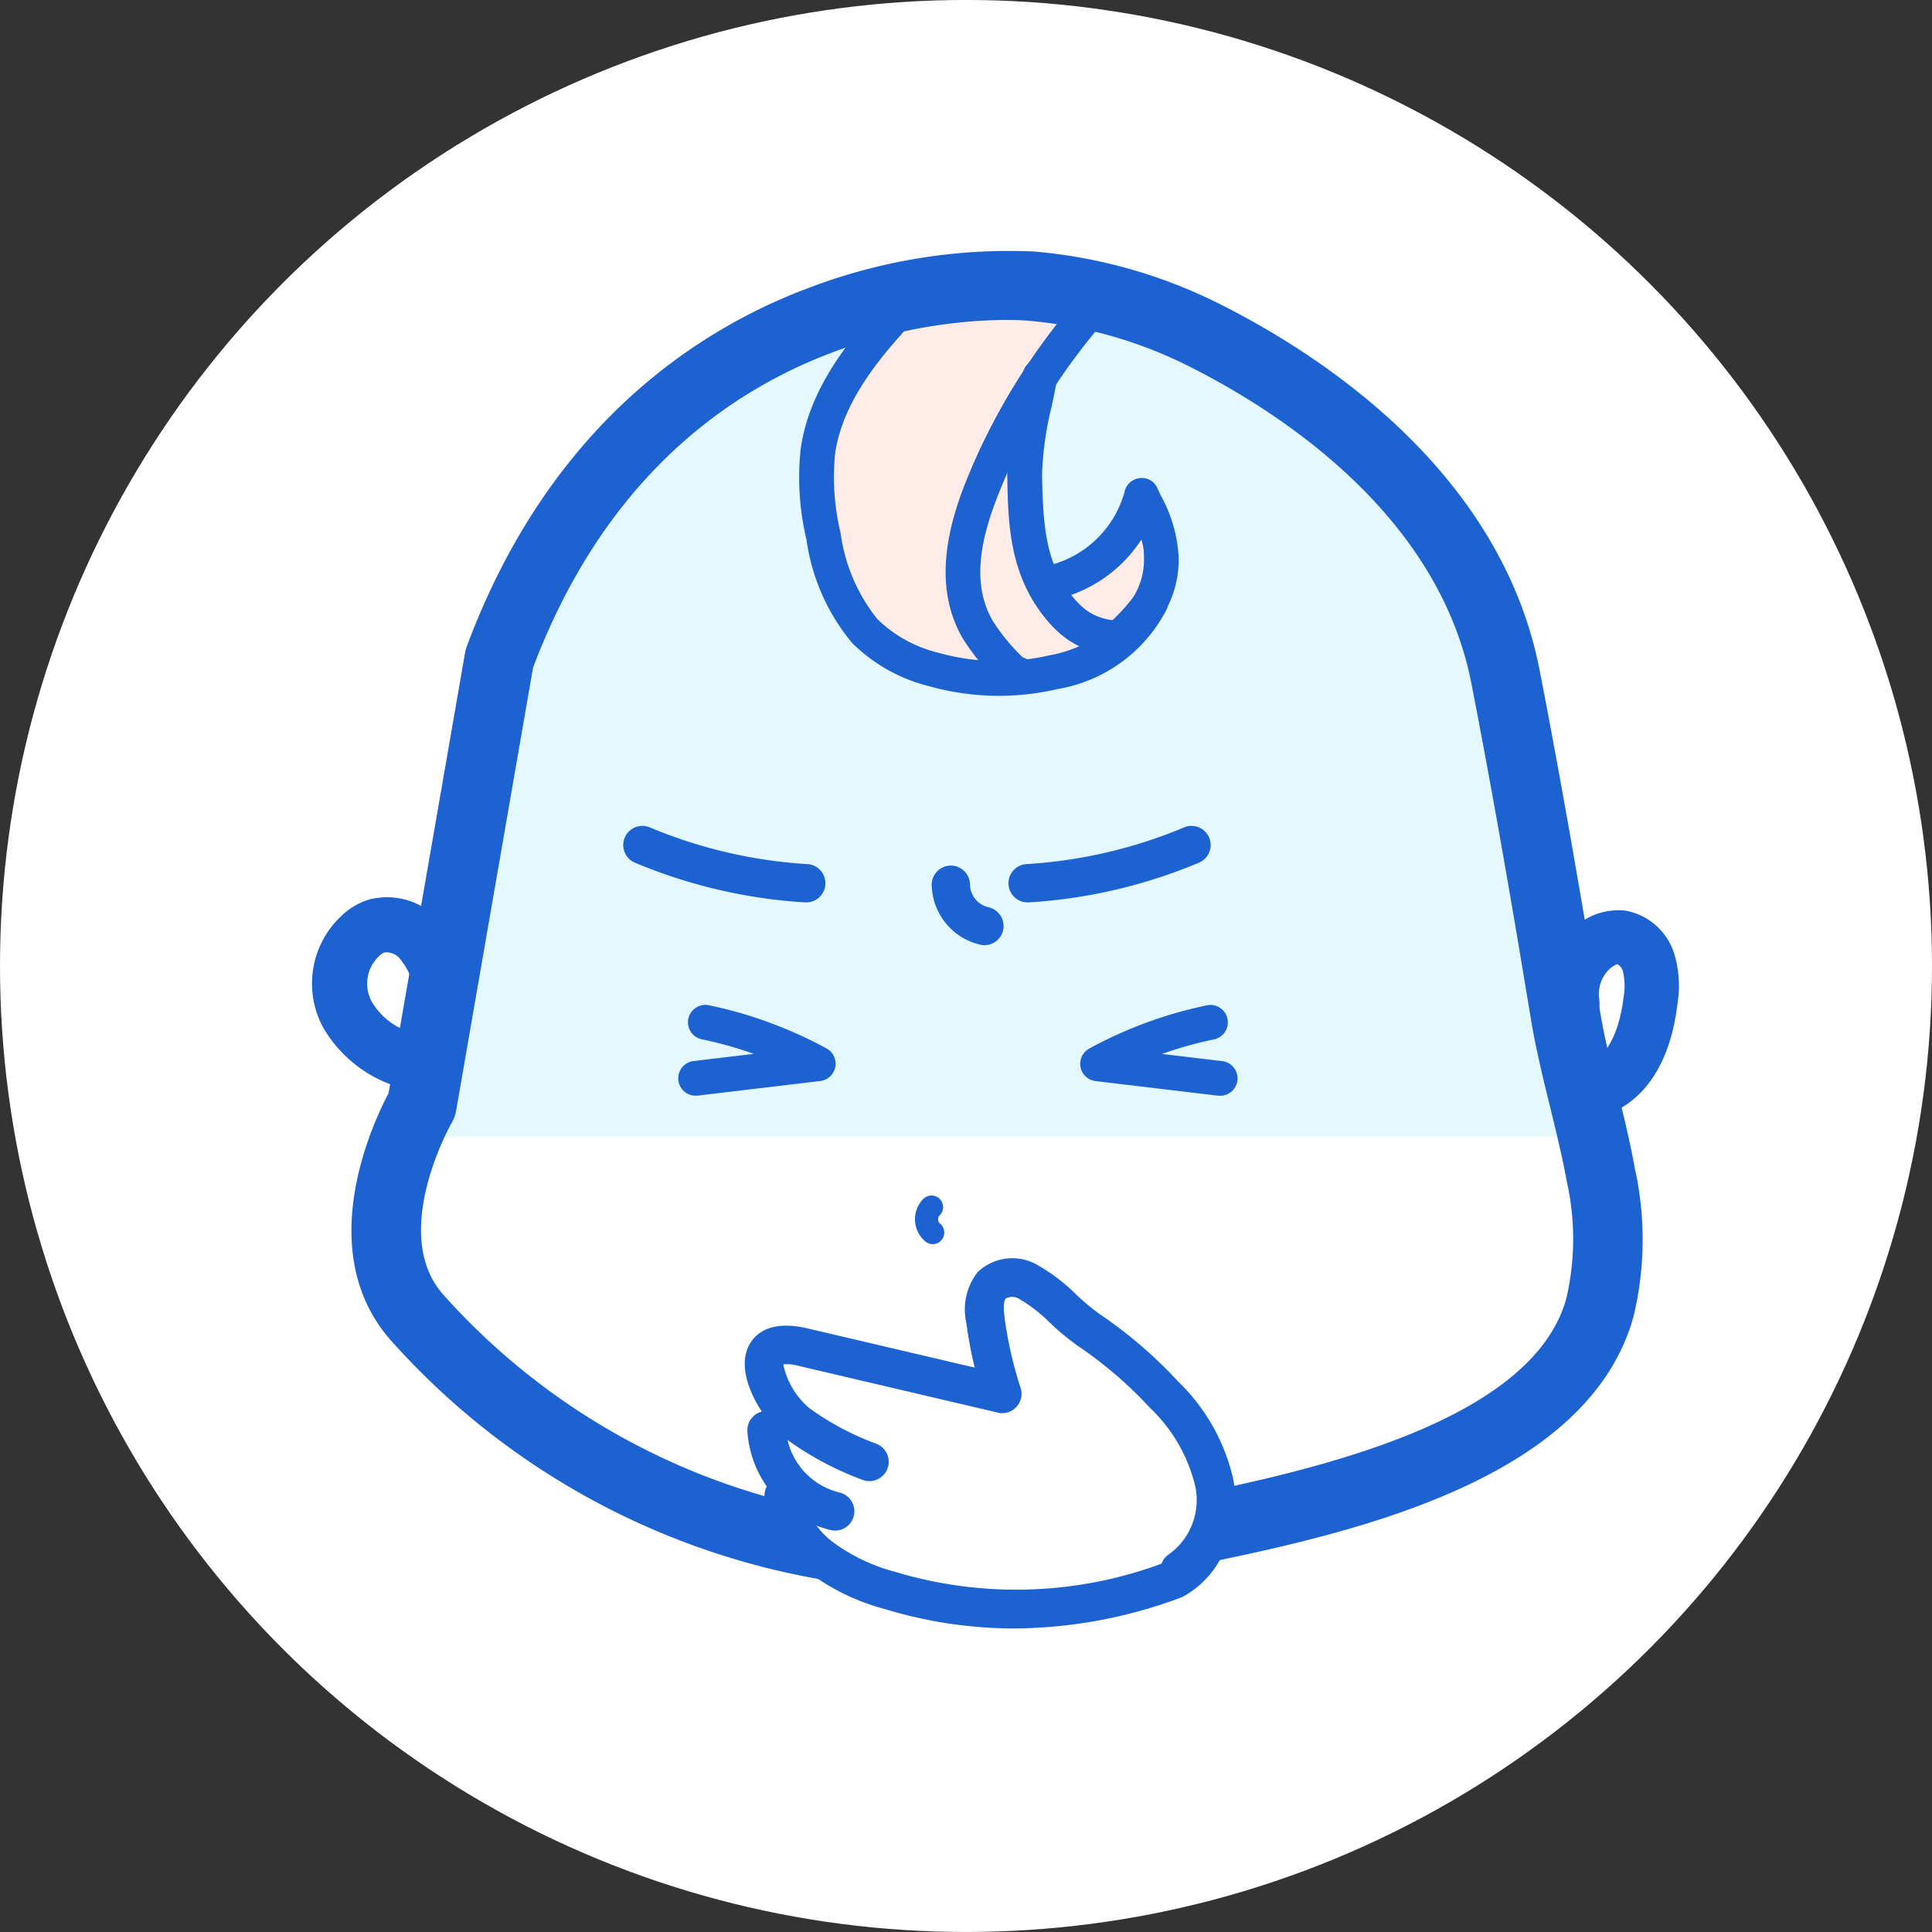 <svg xmlns="http://www.w3.org/2000/svg" width="75" height="75" viewBox="0 0 75 75">
  <rect x="0" y="0" width="75" height="75" fill="#333333" stroke="none"/>
  <g id="グループ_2530" data-name="グループ 2530" transform="translate(-513.31 -2901.489)">
    <g id="グループ_712" data-name="グループ 712" transform="translate(14.883 1419.244)">
      <circle id="楕円形_871" data-name="楕円形 871" cx="37.5" cy="37.5" r="37.5" transform="translate(498.427 1482.244)" fill="#fff"/>
    </g>
    <g id="グループ_2529" data-name="グループ 2529">
      <path id="パス_1775" data-name="パス 1775" d="M83.59-15280.09l-8.037,4-5.586,7.209-3.015,13.678-2.355-.476-1.8,2.176.877,2.507,2.523,1.045-2.523,6.036,7.76,8.605,7.2,3.226,4.961,2.2,6.138.835,4.084-.835,3.051-2.2,3.676-1.176,8.673-3.241,2.438-4.7v-7.735l1.874-2.71v-1.859l-1.874-1.7-1.742.785-2.294-11.565-5.358-8.705-6.523-3.292-5.358-2.651Z" transform="translate(464 18193)" fill="#fff"/>
      <path id="パス_1777" data-name="パス 1777" d="M78.965-15277.562l-5.742,4.547-4.2,6.894-2.09,10.467-.961,6.479-.7,1.78H110.7l-1.406-6.846-.793-8.174-2.235-6.678-2.667-3.923-6.294-4.547-4.1-1.88H80.647Z" transform="translate(464 18193)" fill="#e3f9ff"/>
      <path id="パス_1776" data-name="パス 1776" d="M85.56-15280.628l-3.2,3.682-1.165,3.931v3.83l2.234,2.557,3.3,1.286h3.015l2.114-1.286,2.234-1.488.613-2.254-.613-1.286-2.234,2.472H89.753l-.745-4.875.745-2.886,2.114-3.682Z" transform="translate(464 18193)" fill="#ffece8"/>
      <g id="グループ_2528" data-name="グループ 2528" transform="translate(-96.851 1625.289)">
        <path id="パス_1759" data-name="パス 1759" d="M673.8,1321.58c-.188-1.041-.439-2.066-.683-3.058-.273-1.11-.53-2.158-.7-3.226-.847-5.145-1.583-9.3-2.319-13.083-1.486-7.619-8.312-12.121-12.25-14.127a19.81,19.81,0,0,0-7.4-2.124,21.809,21.809,0,0,0-8.716,1.412c-4.289,1.6-10.075,5.319-13.282,13.923a1.385,1.385,0,0,0-.065.239l-2.969,17.1c-.606,1.145-3,6.2.149,9.666a29.006,29.006,0,0,0,17.105,9.289,6.321,6.321,0,0,1-1.172-1.005,2.6,2.6,0,0,1-.786-2.116,26.469,26.469,0,0,1-13.148-7.983c-2.157-2.373.286-6.676.31-6.717a1.333,1.333,0,0,0,.163-.449l2.986-17.2c5.451-14.434,18.634-13.521,19.193-13.473a17.165,17.165,0,0,1,6.409,1.841c3.5,1.782,9.559,5.742,10.824,12.238.733,3.754,1.464,7.884,2.306,13,.193,1.173.474,2.321.748,3.432.243,1,.474,1.935.647,2.893a10.168,10.168,0,0,1-.011,4.539c-.034.123-.072.245-.115.363v0c-1.507,4.2-8.662,6.048-13.442,7.07a5.082,5.082,0,0,1-1.252,3.02l.34-.071c5.5-1.134,14.712-3.031,16.894-9.1.067-.184.125-.37.178-.561A12.732,12.732,0,0,0,673.8,1321.58Z" transform="translate(-0.17 0)" fill="#1c62d1"/>
        <path id="パス_1760" data-name="パス 1760" d="M626.484,1321.374a.962.962,0,0,1-.1,0,2.3,2.3,0,0,1-.6-.141,5.072,5.072,0,0,1-3.094-2.383,3.586,3.586,0,0,1,.684-4.265,2.7,2.7,0,0,1,1.079-.664,2.758,2.758,0,0,1,2.641.666,4.522,4.522,0,0,1,1.056,1.695,1.069,1.069,0,1,1-1.974.821,2.745,2.745,0,0,0-.539-.951.693.693,0,0,0-.55-.189.631.631,0,0,0-.227.16,1.462,1.462,0,0,0-.274,1.74,2.632,2.632,0,0,0,1.172,1.068,1.1,1.1,0,0,1,.773.291c.059.015.121.03.181.042a1.069,1.069,0,0,1-.221,2.115Z" transform="translate(0 -2.79)" fill="#1c62d1"/>
        <path id="パス_1761" data-name="パス 1761" d="M677.721,1322.288a1.056,1.056,0,0,1-.462-2.007c.875-.424,1.158-1.753,1.25-2.507a2.513,2.513,0,0,0-.024-1.02.446.446,0,0,0-.2-.268c-.016-.023-.15.032-.3.161a1.344,1.344,0,0,0-.418,1.2,1.057,1.057,0,0,1-2.081.365,3.479,3.479,0,0,1,1.1-3.146,2.526,2.526,0,0,1,2.011-.667,2.449,2.449,0,0,1,1.886,1.685,4.358,4.358,0,0,1,.118,1.949c-.251,2.068-1.089,3.5-2.426,4.153A1.047,1.047,0,0,1,677.721,1322.288Z" transform="translate(-5.323 -2.847)" fill="#1c62d1"/>
        <path id="パス_1762" data-name="パス 1762" d="M648.977,1328.579a.45.45,0,0,1-.274-.092,1.125,1.125,0,0,1-.1-1.658.45.45,0,1,1,.627.645.2.2,0,0,0-.046.152.206.206,0,0,0,.063.146.45.45,0,0,1-.273.807Z" transform="translate(-2.605 -4.081)" fill="#1c62d1"/>
        <path id="パス_1763" data-name="パス 1763" d="M651.05,1303.349a10.075,10.075,0,0,1-2.737-.379,6.432,6.432,0,0,1-2.962-1.666,7.937,7.937,0,0,1-1.774-3.992,10.464,10.464,0,0,1-.231-3.544c.356-2.536,2.126-4.564,3.754-6.266a.675.675,0,0,1,.975.933c-1.484,1.55-3.092,3.382-3.393,5.521a9.265,9.265,0,0,0,.217,3.086,6.738,6.738,0,0,0,1.428,3.331,5.117,5.117,0,0,0,2.352,1.3,8.7,8.7,0,0,0,4.34.1,4.729,4.729,0,0,0,3.3-2.325.675.675,0,1,1,1.239.536,5.847,5.847,0,0,1-4.232,3.1A10.065,10.065,0,0,1,651.05,1303.349Z" transform="translate(-2.103 -0.137)" fill="#1c62d1"/>
        <path id="パス_1764" data-name="パス 1764" d="M652.371,1303.2a.88.88,0,0,1-.638-.293,9.373,9.373,0,0,1-1.441-1.745c-1.512-2.549-.154-5.593.576-7.23a25.427,25.427,0,0,1,4.151-6.315.675.675,0,1,1,1.016.889,24.146,24.146,0,0,0-3.935,5.977c-.872,1.955-1.713,4.194-.646,5.992a7.821,7.821,0,0,0,1.147,1.39.675.675,0,0,1,.162,1.231A.779.779,0,0,1,652.371,1303.2Zm.329-1.235h0Z" transform="translate(-2.737 -0.145)" fill="#1c62d1"/>
        <path id="パス_1765" data-name="パス 1765" d="M656.256,1302.077a.71.71,0,0,1-.085,0,3.526,3.526,0,0,1-1.561-.583,4.187,4.187,0,0,1-.781-.725c-1.5-1.758-1.532-3.82-1.563-5.64a13.387,13.387,0,0,1,.4-2.954c.074-.348.147-.692.205-1.024a.681.681,0,0,1,.783-.546.674.674,0,0,1,.546.782c-.061.346-.136.7-.213,1.066a12.414,12.414,0,0,0-.37,2.653c.034,1.99.143,3.5,1.24,4.787a2.822,2.822,0,0,0,.524.492,2.144,2.144,0,0,0,.959.353.675.675,0,0,1-.083,1.344Z" transform="translate(-3.003 -0.466)" fill="#1c62d1"/>
        <path id="パス_1766" data-name="パス 1766" d="M656.2,1303.054a.675.675,0,0,1-.439-1.187l.217-.185a6.955,6.955,0,0,0,1.32-1.339,2.788,2.788,0,0,0,.4-1.588,1.974,1.974,0,0,0-.1-.623,5.4,5.4,0,0,1-3.265,2.307.675.675,0,0,1-.253-1.326,4.052,4.052,0,0,0,2.862-2.818.676.676,0,0,1,.58-.551.659.659,0,0,1,.7.391l.124.268a5.562,5.562,0,0,1,.7,2.4,4.074,4.074,0,0,1-.637,2.295,8.1,8.1,0,0,1-1.561,1.608l-.213.182A.672.672,0,0,1,656.2,1303.054Z" transform="translate(-3.13 -0.982)" fill="#1c62d1"/>
        <path id="パス_1767" data-name="パス 1767" d="M660.848,1321.991c-.026,0-.053,0-.081,0l-4.76-.568a.675.675,0,0,1-.242-1.263,16.538,16.538,0,0,1,4.567-1.677.675.675,0,0,1,.274,1.322,15.138,15.138,0,0,0-2.019.565l2.34.279a.675.675,0,0,1-.079,1.345Z" transform="translate(-3.318 -3.256)" fill="#1c62d1"/>
        <path id="パス_1768" data-name="パス 1768" d="M638.745,1321.991a.675.675,0,0,1-.079-1.345l2.34-.279a15.083,15.083,0,0,0-2.018-.565.675.675,0,0,1,.274-1.322,16.564,16.564,0,0,1,4.567,1.677.675.675,0,0,1-.243,1.263l-4.76.568C638.8,1321.989,638.772,1321.991,638.745,1321.991Z" transform="translate(-1.582 -3.256)" fill="#1c62d1"/>
        <path id="パス_1769" data-name="パス 1769" d="M653.051,1313.715a.744.744,0,0,1-.044-1.486,18.725,18.725,0,0,0,6.128-1.426.743.743,0,1,1,.574,1.371,20.208,20.208,0,0,1-6.612,1.541Z" transform="translate(-3.007 -2.484)" fill="#1c62d1"/>
        <path id="パス_1770" data-name="パス 1770" d="M642.814,1313.715h-.045a20.207,20.207,0,0,1-6.613-1.541.743.743,0,0,1,.575-1.371,18.726,18.726,0,0,0,6.127,1.426.744.744,0,0,1-.044,1.486Z" transform="translate(-1.345 -2.484)" fill="#1c62d1"/>
        <path id="パス_1771" data-name="パス 1771" d="M651.058,1315.546a.735.735,0,0,1-.146-.014,2.43,2.43,0,0,1-1.905-2.337.743.743,0,0,1,.743-.738h.005a.743.743,0,0,1,.738.749.928.928,0,0,0,.708.868.744.744,0,0,1-.144,1.473Z" transform="translate(-2.677 -2.655)" fill="#1c62d1"/>
        <g id="グループ_2527" data-name="グループ 2527" transform="translate(639.073 1325.05)">
          <path id="パス_1772" data-name="パス 1772" d="M657.827,1342.256a.75.75,0,0,1-.39-1.39,2.591,2.591,0,0,0,.981-2.672,6.218,6.218,0,0,0-1.755-3,15.806,15.806,0,0,0-2.764-2.376,9.847,9.847,0,0,1-1.1-.907,6,6,0,0,0-1.209-.94.523.523,0,0,0-.515-.013c-.059.062-.114.242-.047.747a15.255,15.255,0,0,0,.621,2.72.75.75,0,0,1-.161.741.741.741,0,0,1-.724.222l-7.728-1.813a1.7,1.7,0,0,0-.6-.061,3.025,3.025,0,0,0,1.011,1.7,10.75,10.75,0,0,0,2.6,1.383.75.75,0,1,1-.581,1.382,12.013,12.013,0,0,1-2.962-1.6c-.813-.656-1.98-2.413-1.412-3.574.2-.408.759-1.046,2.287-.686l6.489,1.522a16.688,16.688,0,0,1-.325-1.734,2.361,2.361,0,0,1,.434-1.966,1.945,1.945,0,0,1,2.279-.31,7.17,7.17,0,0,1,1.554,1.175,8.469,8.469,0,0,0,.926.771,17.4,17.4,0,0,1,3.026,2.6,7.618,7.618,0,0,1,2.129,3.739,4.079,4.079,0,0,1-1.677,4.23A.743.743,0,0,1,657.827,1342.256Z" transform="translate(-640.942 -1329.401)" fill="#1c62d1"/>
          <path id="パス_1773" data-name="パス 1773" d="M644.457,1340.626a.786.786,0,0,1-.165-.018,4.23,4.23,0,0,1-3.238-3.845.749.749,0,0,1,.719-.778h.031a.75.75,0,0,1,.748.721,2.726,2.726,0,0,0,2.068,2.44.75.75,0,0,1-.163,1.482Z" transform="translate(-640.953 -1330.06)" fill="#1c62d1"/>
          <path id="パス_1774" data-name="パス 1774" d="M651.492,1344.709a17.254,17.254,0,0,1-5.048-.759,8.495,8.495,0,0,1-2.882-1.384,4.493,4.493,0,0,1-1.766-2.924.749.749,0,0,1,1.488-.177,3,3,0,0,0,1.2,1.92,7.136,7.136,0,0,0,2.394,1.131,16.28,16.28,0,0,0,10.513-.391,2.67,2.67,0,0,0,.908-1.032.809.809,0,0,1,.046-.179c.1-.248.305-.762.885-.712a.757.757,0,0,1,.669.6,3.683,3.683,0,0,1-1.848,2.666.683.683,0,0,1-.091.041A18.71,18.71,0,0,1,651.492,1344.709Z" transform="translate(-641.027 -1330.343)" fill="#1c62d1"/>
        </g>
      </g>
    </g>
  </g>
</svg>
